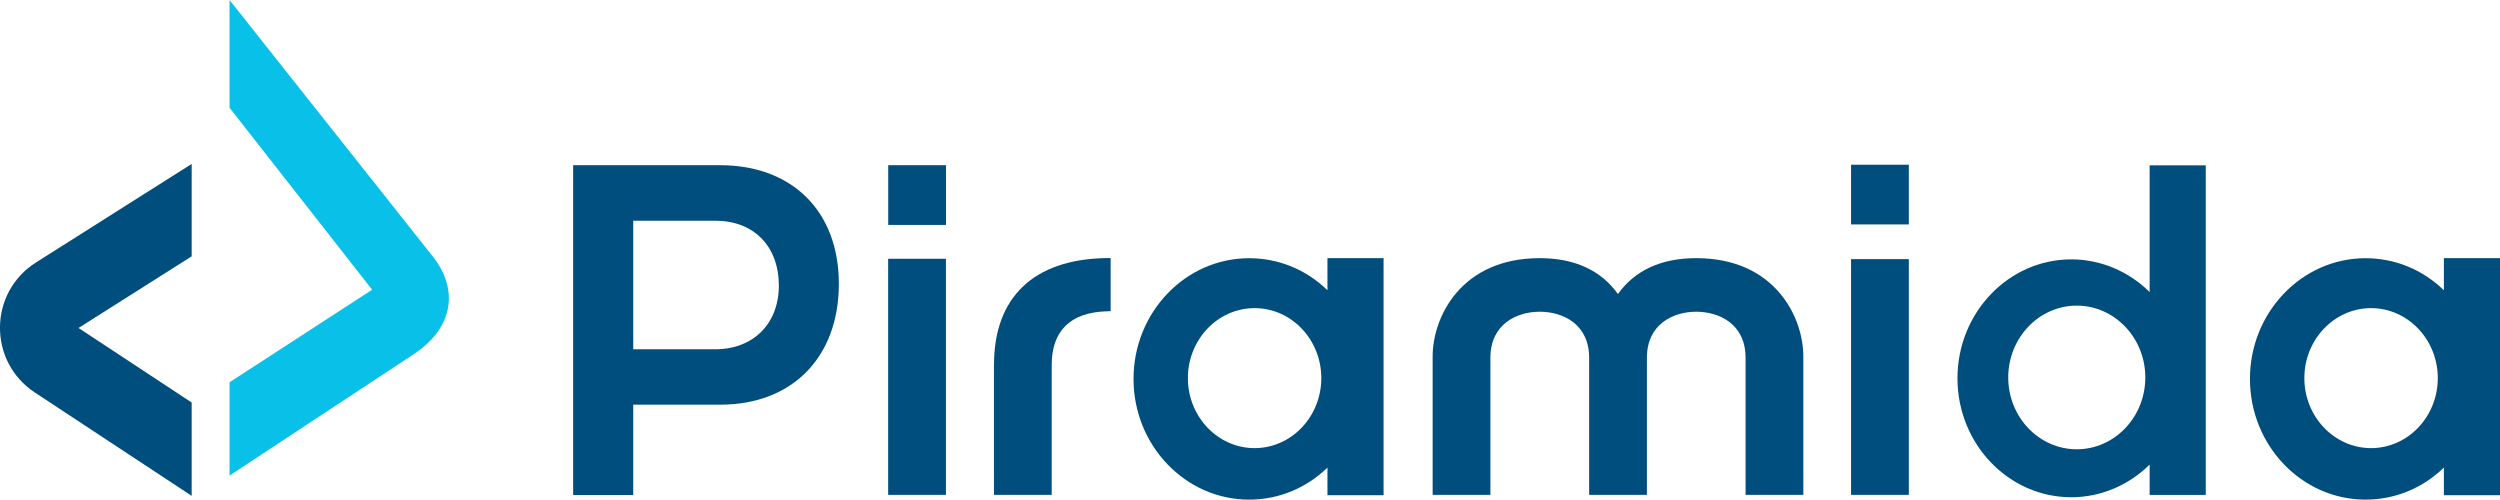 <?xml version="1.0" encoding="UTF-8"?>
<svg id="Layer_1" xmlns="http://www.w3.org/2000/svg" version="1.1" viewBox="0 0 410.71 82.08">
  <!-- Generator: Adobe Illustrator 29.4.0, SVG Export Plug-In . SVG Version: 2.1.0 Build 152)  -->
  <defs>
    <style>
      .st0 {
        fill: #09c1e8;
      }

      .st1 {
        fill: #004e7d;
      }
    </style>
  </defs>
  <path class="st1" d="M12.9,53.88l18.59-11.77v-15.18L5.91,43.12c-7.8,4.94-7.9,16.27-.2,21.35l25.78,16.99v-15.33l-18.59-12.25h0Z"/>
  <path class="st0" d="M61.13,47.59l-23.42-29.89V0l33.07,41.73c4.87,5.82,3.58,12.24-2.76,16.42l-30.31,19.98v-15.33l23.42-15.2h0Z"/>
  <g>
    <path class="st1" d="M401.49,42.42v5.26c-3.52-3.4-8.04-5.26-12.87-5.26-10.47,0-18.99,8.9-18.99,19.83s8.52,19.83,18.99,19.83c4.83,0,9.35-1.86,12.87-5.26v4.53h9.22v-38.94h-9.22ZM400.49,62.12c0,6.34-4.92,11.5-10.96,11.5s-10.96-5.16-10.96-11.5,4.92-11.5,10.96-11.5,10.96,5.16,10.96,11.5Z"/>
    <path class="st1" d="M218.08,47.68c-3.52-3.41-8.04-5.26-12.87-5.26-10.47,0-18.99,8.9-18.99,19.83s8.52,19.83,18.99,19.83c4.83,0,9.35-1.86,12.87-5.26v4.53h9.22v-38.94h-9.22v5.26h0ZM217.07,62.12c0,6.34-4.92,11.5-10.96,11.5s-10.96-5.16-10.96-11.5,4.91-11.5,10.96-11.5,10.96,5.16,10.96,11.5Z"/>
    <path class="st1" d="M353.15,47.98c-3.46-3.43-8.08-5.37-12.87-5.37-10.31,0-18.7,8.76-18.7,19.54s8.39,19.54,18.7,19.54c4.79,0,9.41-1.94,12.87-5.37v4.99h9.22V27.16h-9.22v20.83h0ZM352.44,62.01c0,6.51-5.05,11.8-11.26,11.8s-11.26-5.29-11.26-11.8,5.05-11.8,11.26-11.8,11.26,5.29,11.26,11.8Z"/>
    <path class="st1" d="M118.33,27.14h-24.17v54.18h9.87v-14.84h14.3c11.84,0,19.48-7.8,19.48-19.86s-7.83-19.48-19.48-19.48h0ZM127.95,46.93c0,6.25-4.2,10.45-10.45,10.45h-13.47v-21.12h13.47c6.35,0,10.45,4.19,10.45,10.67h0Z"/>
    <path class="st1" d="M163.29,59.93v21.37h9.49v-21.37c0-5.55,3.07-8.58,8.88-8.78l.8-.03v-8.72h-.84c-11.82.23-18.32,6.45-18.32,17.52h0Z"/>
    <path class="st1" d="M278.65,42.41c-5.72,0-10.04,1.98-12.85,5.89-2.81-3.91-7.13-5.89-12.85-5.89-12.91,0-17.59,9.66-17.59,16.16v22.73h9.49v-22.51c0-5.59,4.37-7.58,8.11-7.58s8.11,1.98,8.11,7.58v22.51h9.49v-22.51c0-5.59,4.37-7.58,8.1-7.58s8.11,1.98,8.11,7.58v22.51h9.49v-22.73c0-6.49-4.69-16.16-17.59-16.16h-.02Z"/>
    <rect class="st1" x="145.91" y="42.51" width="9.49" height="38.79"/>
    <rect class="st1" x="145.92" y="27.14" width="9.49" height="9.81"/>
    <rect class="st1" x="304.1" y="42.57" width="9.49" height="38.73"/>
    <rect class="st1" x="304.1" y="27.06" width="9.49" height="9.81"/>
  </g>
</svg>